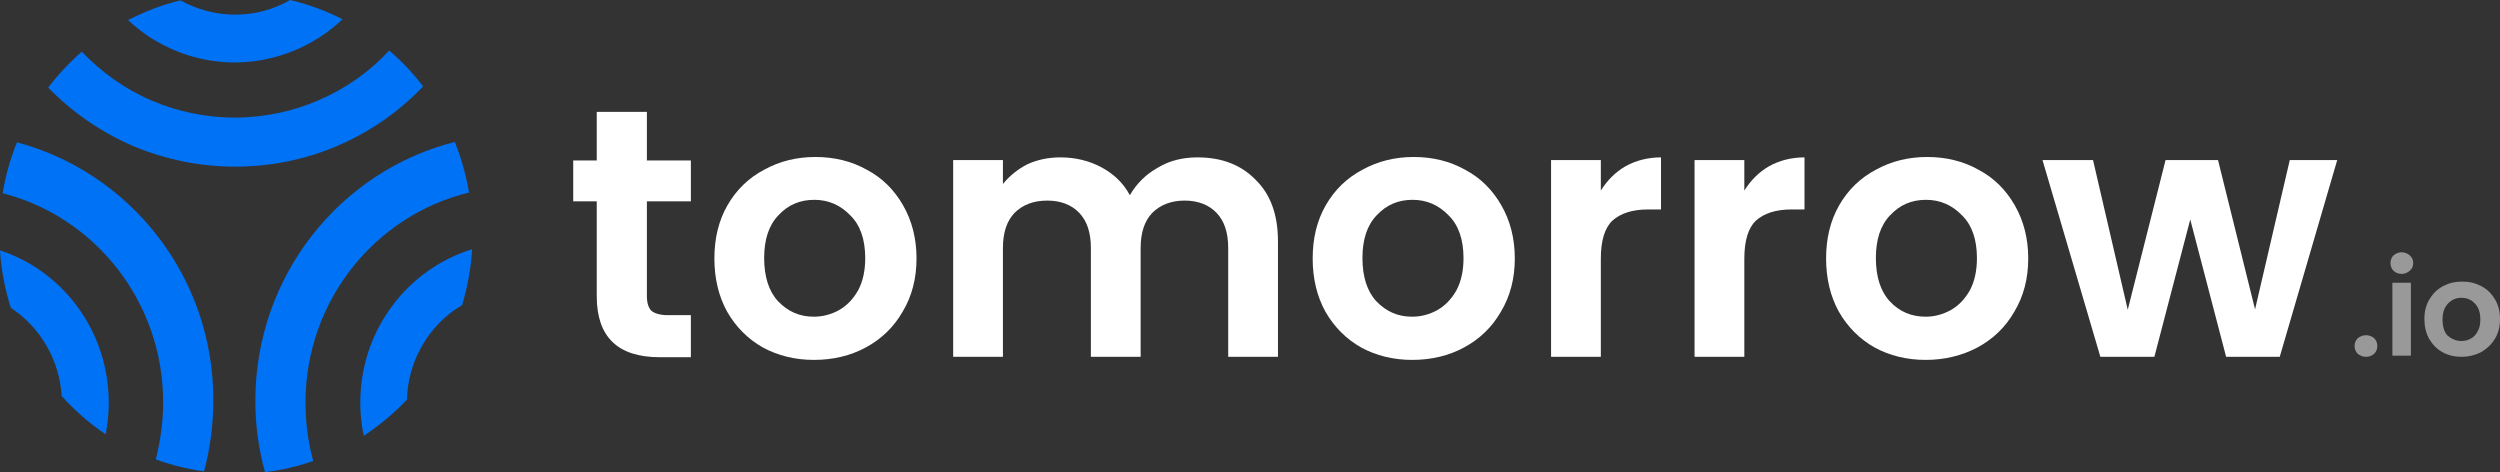 <svg xmlns="http://www.w3.org/2000/svg" xmlns:xlink="http://www.w3.org/1999/xlink" id="Layer_1" viewBox="143 262.7 648.1 122.4" style="enable-background:new 143 262.7 648.1 122.4;"><rect x="143" y="262.7" width="648.1" height="122.4" fill="#333333" stroke="none"/><style>.st0{fill:#0072F5;} .st1{opacity:0.5;} .st2{fill:#17152E;} .st3{fill:#FFFFFF;}</style><g><path class="st0" d="M147.4 299.6c-1.7 4.2-3 8.7-3.7 13.2 23.9 6.1 41.6 28.1 41.6 54.2.0 5-.7 9.9-1.9 14.8 4.1 1.5 8.3 2.5 12.5 3.1 1.6-6 2.4-12.2 2.4-18.4C198.4 334.4 176.7 307.4 147.4 299.6z"/><path class="st0" d="M143 327.6c.3 5.1 1.3 10.1 2.8 14.9 3.8 2.5 7 5.9 9.3 9.9s3.6 8.4 3.9 13c3.4 3.7 7.2 7.1 11.4 9.9.5-2.7.8-5.4.8-8.1C171.2 348.6 159.4 333 143 327.6z"/><path class="st0" d="M222.2 367.1c0-26.5 18.1-48.6 42.4-54.5-.8-4.5-2-8.9-3.7-13.1-29.7 7.5-51.7 34.7-51.7 67.1.0 6.2.8 12.4 2.5 18.5 4.3-.5 8.5-1.5 12.5-2.9C222.8 377.2 222.2 372.1 222.2 367.1z"/><path class="st0" d="M248.5 366.3c.1-4.9 1.5-9.8 4-14.1s6-7.9 10.3-10.4c1.4-4.7 2.3-9.6 2.6-14.5-16.8 5.2-29 21-29 39.8.0 2.9.3 5.8.9 8.6C241.3 373 245.1 369.9 248.5 366.3z"/><path class="st0" d="M204 305.9c9.1.0 18.1-1.8 26.5-5.4 8.4-3.6 15.9-8.8 22.2-15.4-2.6-3.4-5.5-6.5-8.8-9.3-5.1 5.5-11.2 9.8-18.1 12.8-6.8 3-14.2 4.5-21.7 4.6-7.5.0-14.9-1.5-21.7-4.4-6.9-2.9-13-7.3-18.2-12.7-3.2 2.8-6.1 5.9-8.7 9.3 6.3 6.5 13.8 11.6 22.1 15.2C186 304.1 194.9 305.9 204 305.9z"/><path class="st0" d="M231.8 267.7c-4.3-2.2-8.9-3.9-13.6-5-4.3 2.5-9.2 3.8-14.2 3.8s-9.9-1.3-14.2-3.7c-4.7 1.1-9.3 2.9-13.6 5.1 7.5 7.1 17.5 11 27.8 11C214.4 278.8 224.3 274.8 231.8 267.7z"/><path class="st3" d="M310.7 314.8v24.7c0 1.7.4 3 1.2 3.8.9.7 2.3 1.1 4.2 1.1h6v10.9H314c-10.9.0-16.3-5.3-16.3-15.8v-24.6h-6.1v-10.6h6.1v-12.6h13v12.6h11.4v10.6H310.7z"/><path class="st3" d="M354 356c-4.9.0-9.3-1.1-13.2-3.2-3.9-2.2-7-5.3-9.3-9.3-2.2-4-3.3-8.6-3.3-13.8s1.1-9.8 3.4-13.8c2.3-4 5.5-7.1 9.5-9.2 4-2.2 8.4-3.3 13.3-3.3 4.9.0 9.4 1.1 13.3 3.3 4 2.1 7.1 5.2 9.4 9.2 2.3 4 3.5 8.6 3.5 13.8s-1.2 9.8-3.6 13.8c-2.3 4-5.5 7.1-9.6 9.3C363.5 354.9 359 356 354 356zm0-11.2c2.3.0 4.5-.6 6.5-1.7 2.1-1.2 3.7-2.9 5-5.2 1.2-2.3 1.8-5 1.8-8.3.0-4.8-1.3-8.6-3.9-11.1-2.5-2.6-5.6-4-9.3-4s-6.8 1.3-9.3 4c-2.5 2.6-3.7 6.3-3.7 11.1s1.2 8.6 3.6 11.2C347.3 343.5 350.3 344.8 354 344.8z"/><path class="st3" d="M453.4 303.5c6.3.0 11.3 1.9 15.1 5.8 3.9 3.8 5.8 9.1 5.8 16v29.9h-12.9V327c0-4-1-7-3-9.1s-4.8-3.2-8.3-3.2-6.3 1.1-8.4 3.2c-2 2.1-3 5.1-3 9.1v28.2h-12.9V327c0-4-1-7-3-9.1s-4.8-3.2-8.3-3.2c-3.6.0-6.4 1.1-8.5 3.2-2 2.1-3 5.1-3 9.1v28.2h-12.9v-51H403v6.2c1.7-2.1 3.8-3.8 6.3-5.1 2.6-1.2 5.5-1.8 8.6-1.8 4 0 7.5.9 10.7 2.6 3.1 1.7 5.6 4 7.3 7.2 1.7-2.9 4-5.3 7.2-7.1C446.2 304.3 449.7 303.5 453.4 303.5z"/><path class="st3" d="M509.1 356c-4.9.0-9.3-1.1-13.2-3.2-3.9-2.2-7-5.3-9.3-9.3-2.2-4-3.3-8.6-3.3-13.8s1.1-9.8 3.4-13.8c2.3-4 5.5-7.1 9.5-9.2 4-2.2 8.4-3.3 13.3-3.3 4.9.0 9.4 1.1 13.3 3.3 4 2.1 7.1 5.2 9.4 9.2s3.5 8.6 3.5 13.8-1.2 9.8-3.6 13.8c-2.3 4-5.5 7.1-9.6 9.3C518.6 354.9 514.1 356 509.1 356zm0-11.2c2.3.0 4.5-.6 6.5-1.7 2.1-1.2 3.7-2.9 5-5.2 1.2-2.3 1.8-5 1.8-8.3.0-4.8-1.3-8.6-3.9-11.1-2.5-2.6-5.6-4-9.3-4s-6.8 1.3-9.3 4c-2.5 2.6-3.7 6.3-3.7 11.1s1.2 8.6 3.6 11.2C502.4 343.5 505.4 344.8 509.1 344.8z"/><path class="st3" d="M558 312.1c1.7-2.7 3.8-4.8 6.4-6.3 2.7-1.5 5.8-2.3 9.2-2.3V317h-3.4c-4 0-7.1 1-9.2 2.9-2 1.9-3 5.2-3 9.9v25.4h-12.9v-51H558V312.1z"/><path class="st3" d="M595.2 312.1c1.7-2.7 3.8-4.8 6.4-6.3 2.7-1.5 5.8-2.3 9.2-2.3V317h-3.4c-4 0-7.1 1-9.2 2.9-2 1.9-3 5.2-3 9.9v25.4h-12.9v-51h12.9V312.1z"/><path class="st3" d="M642.2 356c-4.9.0-9.3-1.1-13.2-3.2-3.9-2.2-7-5.3-9.3-9.3-2.2-4-3.3-8.6-3.3-13.8s1.1-9.8 3.4-13.8 5.5-7.1 9.5-9.2c4-2.2 8.4-3.3 13.3-3.3s9.4 1.1 13.3 3.3c4 2.1 7.1 5.2 9.4 9.2s3.5 8.6 3.5 13.8-1.2 9.8-3.6 13.8c-2.3 4-5.5 7.1-9.6 9.3C651.6 354.9 647.1 356 642.2 356zm0-11.2c2.3.0 4.5-.6 6.5-1.7 2.1-1.2 3.7-2.9 5-5.2 1.2-2.3 1.8-5 1.8-8.3.0-4.8-1.3-8.6-3.9-11.1-2.5-2.6-5.6-4-9.3-4-3.7.0-6.8 1.3-9.3 4-2.5 2.6-3.7 6.3-3.7 11.1s1.2 8.6 3.6 11.2C635.4 343.5 638.5 344.8 642.2 344.8z"/><path class="st3" d="M748.9 304.2l-14.9 51h-13.9l-9.3-35.6-9.3 35.6h-14l-15-51h13.1l9 38.8 9.8-38.8H718l9.6 38.7 9-38.7h12.3z"/><g class="st1"><path class="st3" d="M756.4 355.2c-.9.0-1.6-.3-2.2-.8-.5-.5-.8-1.2-.8-2s.3-1.5.8-2c.6-.5 1.3-.8 2.2-.8.8.0 1.5.3 2.1.8.5.5.8 1.2.8 2s-.3 1.5-.8 2C757.9 354.9 757.2 355.2 756.4 355.2z"/><path class="st3" d="M765.6 333.7c-.8.0-1.6-.3-2.1-.8s-.8-1.2-.8-2 .3-1.5.8-2c.6-.5 1.3-.8 2.1-.8.8.0 1.5.3 2.1.8s.9 1.2.9 2-.3 1.5-.9 2S766.4 333.7 765.6 333.7zM768 336v18.9h-4.8V336H768z"/><path class="st3" d="M781.1 355.2c-1.8.0-3.5-.4-4.9-1.2-1.5-.8-2.6-2-3.5-3.5-.8-1.5-1.2-3.2-1.2-5.1.0-1.9.4-3.6 1.3-5.1s2-2.6 3.5-3.4c1.5-.8 3.1-1.2 5-1.2s3.5.4 5 1.2 2.6 1.9 3.5 3.4 1.3 3.2 1.3 5.1c0 1.9-.4 3.6-1.3 5.1s-2.1 2.6-3.6 3.5C784.6 354.8 782.9 355.2 781.1 355.2zM781.1 351.1c.9.0 1.7-.2 2.4-.6.8-.4 1.4-1.1 1.8-1.9.5-.8.7-1.9.7-3.1.0-1.8-.5-3.2-1.4-4.1-.9-1-2.1-1.5-3.5-1.5s-2.5.5-3.5 1.5c-.9 1-1.4 2.3-1.4 4.1s.4 3.2 1.3 4.2C778.6 350.6 779.7 351.1 781.1 351.1z"/></g></g></svg>
